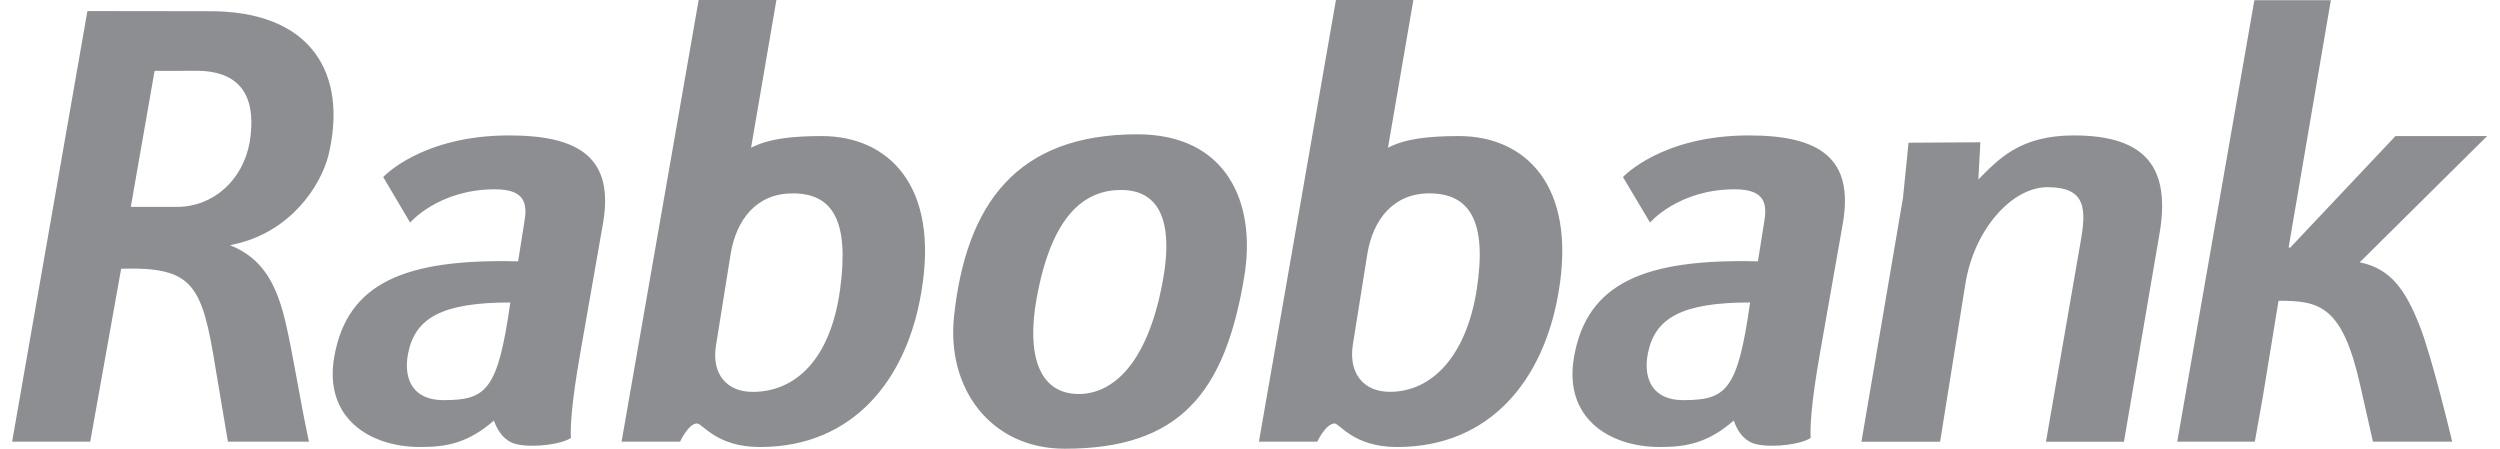 <svg width="78" height="14" viewBox="0 0 78 14" fill="none" xmlns="http://www.w3.org/2000/svg">
<g clip-path="url(#clip0_3012_15101)">
<path d="M46.074 9.033C45.746 11.127 44.664 12.225 43.365 12.225C42.543 12.225 42.069 11.648 42.209 10.753L42.663 7.91C42.84 6.857 43.468 6.033 44.594 6.033C45.84 6.033 46.408 6.879 46.074 9.033ZM41.627 13.208C41.802 13.208 42.223 13.947 43.591 13.947C46.504 13.947 48.169 11.839 48.626 9.122C49.203 5.769 47.573 4.245 45.519 4.245C44.553 4.245 43.832 4.332 43.305 4.61L44.097 0H41.681L39.278 13.78H41.099C41.099 13.78 41.364 13.212 41.644 13.212H41.627V13.208ZM67.37 7.33C67.74 5.242 66.966 4.225 64.704 4.225C63.02 4.225 62.355 4.968 61.725 5.599L61.787 4.439L59.546 4.453L59.373 6.173L58.077 13.782H60.531L61.322 8.842C61.601 7.141 62.779 5.84 63.882 5.84C65.111 5.84 65.097 6.543 64.903 7.613L63.834 13.782H66.267L67.37 7.33ZM77.598 4.246H74.738L71.452 7.729L71.405 7.719L72.722 0.007H70.336L67.93 13.78H70.35L70.597 12.4L71.09 9.384C72.369 9.384 73.088 9.524 73.649 12.066L74.036 13.78H76.508C76.508 13.78 75.892 11.174 75.49 10.156C75.066 9.086 74.608 8.378 73.623 8.185L77.598 4.246ZM7.303 7.623C9.072 7.236 9.993 5.805 10.24 4.874C10.871 2.314 9.733 0.314 6.468 0.35L2.727 0.345L0.378 13.78H2.815L3.78 8.384C6.028 8.322 6.304 8.869 6.725 11.489L7.111 13.78H9.639C9.341 12.392 9.15 11.084 8.904 10.034C8.639 8.926 8.23 8.063 7.178 7.652L7.303 7.623ZM7.792 4.425C7.582 5.618 6.658 6.455 5.519 6.455H4.081L4.823 2.212L6.131 2.209C7.682 2.209 7.985 3.23 7.792 4.425ZM18.815 6.962C19.165 4.925 18.077 4.225 15.885 4.225C13.147 4.225 11.956 5.524 11.956 5.524L12.796 6.944C12.796 6.944 13.681 5.906 15.447 5.906C16.43 5.906 16.451 6.408 16.357 6.944L16.165 8.154C12.638 8.067 10.832 8.823 10.428 11.137C10.099 13.032 11.52 13.947 13.114 13.947C13.938 13.947 14.604 13.822 15.409 13.122C15.568 13.576 15.851 13.819 16.165 13.869C16.673 13.974 17.55 13.854 17.813 13.662C17.793 13.381 17.813 12.664 18.111 10.98L18.815 6.962ZM15.922 9.437C15.531 12.207 15.163 12.484 13.827 12.484C12.913 12.484 12.576 11.859 12.73 11.04C12.943 9.922 13.787 9.437 15.922 9.437ZM57.498 6.962C57.849 4.925 56.76 4.225 54.566 4.225C51.83 4.225 50.637 5.524 50.637 5.524L51.481 6.944C51.481 6.944 52.364 5.906 54.127 5.906C55.113 5.906 55.133 6.408 55.04 6.944L54.847 8.154C51.319 8.067 49.515 8.823 49.11 11.137C48.776 13.032 50.197 13.947 51.793 13.947C52.617 13.947 53.285 13.822 54.093 13.122C54.247 13.576 54.529 13.819 54.845 13.869C55.353 13.974 56.231 13.854 56.492 13.662C56.475 13.381 56.492 12.664 56.79 10.98L57.498 6.962ZM54.603 9.437C54.215 12.207 53.846 12.484 52.508 12.484C51.596 12.484 51.258 11.859 51.411 11.04C51.625 9.922 52.468 9.437 54.603 9.437ZM23.712 13.947C26.625 13.947 28.291 11.839 28.744 9.122C29.322 5.769 27.694 4.245 25.639 4.245C24.674 4.245 23.977 4.332 23.433 4.61L24.224 0H21.798L19.393 13.78H21.218C21.218 13.78 21.481 13.212 21.745 13.212C21.922 13.208 22.343 13.947 23.712 13.947ZM24.73 6.033C25.976 6.033 26.504 6.875 26.21 9.033C25.91 11.238 24.799 12.227 23.483 12.227C22.66 12.227 22.186 11.648 22.343 10.753L22.798 7.913C22.973 6.858 23.603 6.036 24.711 6.036H24.73V6.033ZM29.766 9.87C30.142 6.361 31.723 4.19 35.484 4.19C38.274 4.19 39.199 6.321 38.824 8.612C38.224 12.274 36.798 14 33.219 14C30.902 14 29.526 12.11 29.766 9.87ZM36.276 8.782C36.456 7.811 36.646 5.927 34.976 5.927C33.854 5.927 32.806 6.688 32.335 9.354C32.048 10.986 32.362 12.293 33.663 12.293C34.613 12.292 35.774 11.508 36.276 8.782Z" fill="#8C8E92"/>
</g>
<defs>
<clipPath id="clip0_3012_15101">
<rect width="77.263" height="14" fill="white" transform="translate(0.356)"/>
</clipPath>
</defs>
</svg>
